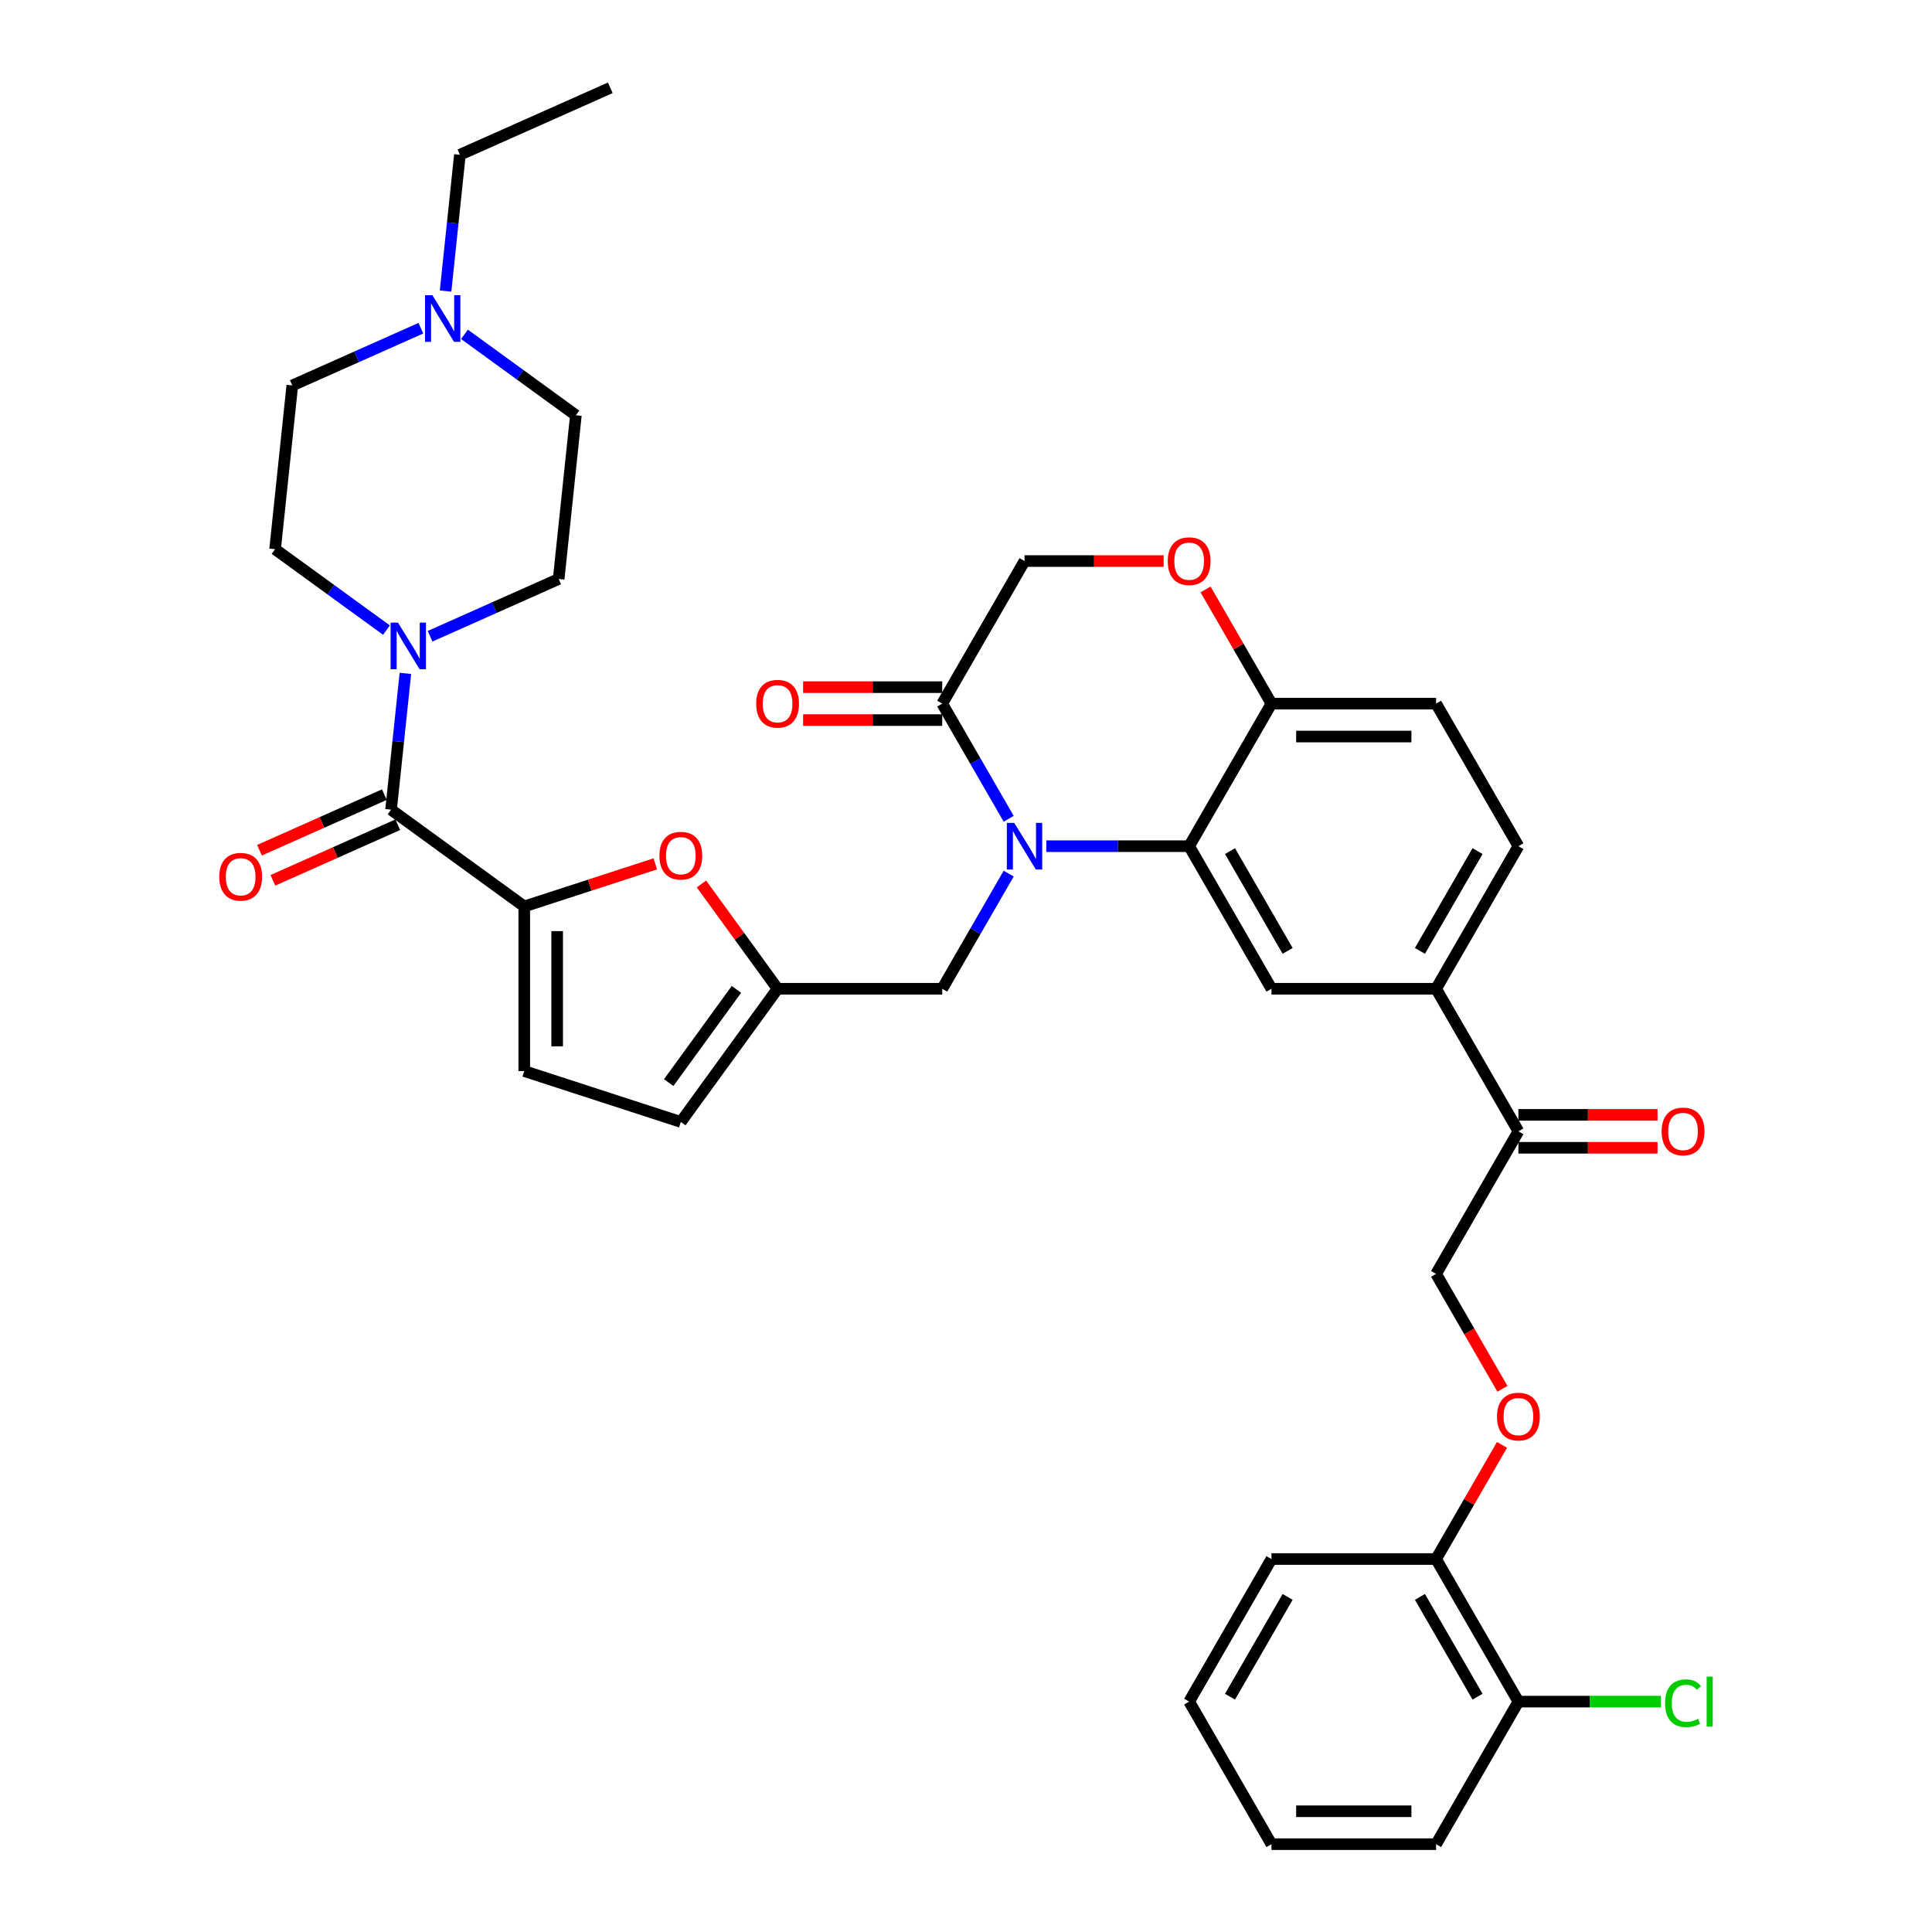 <?xml version='1.0' encoding='iso-8859-1'?>
<svg version='1.1' baseProfile='full'
              xmlns='http://www.w3.org/2000/svg'
                      xmlns:rdkit='http://www.rdkit.org/xml'
                      xmlns:xlink='http://www.w3.org/1999/xlink'
                  xml:space='preserve'
width='1000px' height='1000px' viewBox='0 0 1000 1000'>
<!-- END OF HEADER -->
<rect style='opacity:1.0;fill:#FFFFFF;stroke:none' width='1000' height='1000' x='0' y='0'> </rect>
<path class='bond-0' d='M 151.292,199.515 L 184.572,184.697' style='fill:none;fill-rule:evenodd;stroke:#000000;stroke-width:6px;stroke-linecap:butt;stroke-linejoin:miter;stroke-opacity:1' />
<path class='bond-0' d='M 184.572,184.697 L 217.853,169.88' style='fill:none;fill-rule:evenodd;stroke:#0000FF;stroke-width:6px;stroke-linecap:butt;stroke-linejoin:miter;stroke-opacity:1' />
<path class='bond-1' d='M 151.292,199.515 L 142.385,284.259' style='fill:none;fill-rule:evenodd;stroke:#000000;stroke-width:6px;stroke-linecap:butt;stroke-linejoin:miter;stroke-opacity:1' />
<path class='bond-2' d='M 202.414,419.088 L 206.122,383.814' style='fill:none;fill-rule:evenodd;stroke:#000000;stroke-width:6px;stroke-linecap:butt;stroke-linejoin:miter;stroke-opacity:1' />
<path class='bond-2' d='M 206.122,383.814 L 209.829,348.54' style='fill:none;fill-rule:evenodd;stroke:#0000FF;stroke-width:6px;stroke-linecap:butt;stroke-linejoin:miter;stroke-opacity:1' />
<path class='bond-3' d='M 198.949,411.303 L 166.631,425.692' style='fill:none;fill-rule:evenodd;stroke:#000000;stroke-width:6px;stroke-linecap:butt;stroke-linejoin:miter;stroke-opacity:1' />
<path class='bond-3' d='M 166.631,425.692 L 134.313,440.081' style='fill:none;fill-rule:evenodd;stroke:#FF0000;stroke-width:6px;stroke-linecap:butt;stroke-linejoin:miter;stroke-opacity:1' />
<path class='bond-3' d='M 205.88,426.872 L 173.562,441.261' style='fill:none;fill-rule:evenodd;stroke:#000000;stroke-width:6px;stroke-linecap:butt;stroke-linejoin:miter;stroke-opacity:1' />
<path class='bond-3' d='M 173.562,441.261 L 141.244,455.65' style='fill:none;fill-rule:evenodd;stroke:#FF0000;stroke-width:6px;stroke-linecap:butt;stroke-linejoin:miter;stroke-opacity:1' />
<path class='bond-4' d='M 202.414,419.088 L 271.351,469.173' style='fill:none;fill-rule:evenodd;stroke:#000000;stroke-width:6px;stroke-linecap:butt;stroke-linejoin:miter;stroke-opacity:1' />
<path class='bond-5' d='M 200.039,326.147 L 171.212,305.203' style='fill:none;fill-rule:evenodd;stroke:#0000FF;stroke-width:6px;stroke-linecap:butt;stroke-linejoin:miter;stroke-opacity:1' />
<path class='bond-5' d='M 171.212,305.203 L 142.385,284.259' style='fill:none;fill-rule:evenodd;stroke:#000000;stroke-width:6px;stroke-linecap:butt;stroke-linejoin:miter;stroke-opacity:1' />
<path class='bond-6' d='M 222.603,329.321 L 255.884,314.503' style='fill:none;fill-rule:evenodd;stroke:#0000FF;stroke-width:6px;stroke-linecap:butt;stroke-linejoin:miter;stroke-opacity:1' />
<path class='bond-6' d='M 255.884,314.503 L 289.165,299.686' style='fill:none;fill-rule:evenodd;stroke:#000000;stroke-width:6px;stroke-linecap:butt;stroke-linejoin:miter;stroke-opacity:1' />
<path class='bond-7' d='M 240.417,173.053 L 269.245,193.998' style='fill:none;fill-rule:evenodd;stroke:#0000FF;stroke-width:6px;stroke-linecap:butt;stroke-linejoin:miter;stroke-opacity:1' />
<path class='bond-7' d='M 269.245,193.998 L 298.072,214.942' style='fill:none;fill-rule:evenodd;stroke:#000000;stroke-width:6px;stroke-linecap:butt;stroke-linejoin:miter;stroke-opacity:1' />
<path class='bond-8' d='M 230.627,150.66 L 234.335,115.387' style='fill:none;fill-rule:evenodd;stroke:#0000FF;stroke-width:6px;stroke-linecap:butt;stroke-linejoin:miter;stroke-opacity:1' />
<path class='bond-8' d='M 234.335,115.387 L 238.042,80.113' style='fill:none;fill-rule:evenodd;stroke:#000000;stroke-width:6px;stroke-linecap:butt;stroke-linejoin:miter;stroke-opacity:1' />
<path class='bond-9' d='M 777.649,718.83 L 760.484,689.099' style='fill:none;fill-rule:evenodd;stroke:#FF0000;stroke-width:6px;stroke-linecap:butt;stroke-linejoin:miter;stroke-opacity:1' />
<path class='bond-9' d='M 760.484,689.099 L 743.319,659.368' style='fill:none;fill-rule:evenodd;stroke:#000000;stroke-width:6px;stroke-linecap:butt;stroke-linejoin:miter;stroke-opacity:1' />
<path class='bond-10' d='M 777.433,747.869 L 760.376,777.413' style='fill:none;fill-rule:evenodd;stroke:#FF0000;stroke-width:6px;stroke-linecap:butt;stroke-linejoin:miter;stroke-opacity:1' />
<path class='bond-10' d='M 760.376,777.413 L 743.319,806.956' style='fill:none;fill-rule:evenodd;stroke:#000000;stroke-width:6px;stroke-linecap:butt;stroke-linejoin:miter;stroke-opacity:1' />
<path class='bond-11' d='M 743.319,954.545 L 658.108,954.545' style='fill:none;fill-rule:evenodd;stroke:#000000;stroke-width:6px;stroke-linecap:butt;stroke-linejoin:miter;stroke-opacity:1' />
<path class='bond-11' d='M 730.537,937.503 L 670.89,937.503' style='fill:none;fill-rule:evenodd;stroke:#000000;stroke-width:6px;stroke-linecap:butt;stroke-linejoin:miter;stroke-opacity:1' />
<path class='bond-12' d='M 743.319,954.545 L 785.924,880.751' style='fill:none;fill-rule:evenodd;stroke:#000000;stroke-width:6px;stroke-linecap:butt;stroke-linejoin:miter;stroke-opacity:1' />
<path class='bond-13' d='M 658.108,954.545 L 615.503,880.751' style='fill:none;fill-rule:evenodd;stroke:#000000;stroke-width:6px;stroke-linecap:butt;stroke-linejoin:miter;stroke-opacity:1' />
<path class='bond-14' d='M 743.319,511.779 L 785.924,437.984' style='fill:none;fill-rule:evenodd;stroke:#000000;stroke-width:6px;stroke-linecap:butt;stroke-linejoin:miter;stroke-opacity:1' />
<path class='bond-14' d='M 734.951,492.188 L 764.774,440.532' style='fill:none;fill-rule:evenodd;stroke:#000000;stroke-width:6px;stroke-linecap:butt;stroke-linejoin:miter;stroke-opacity:1' />
<path class='bond-15' d='M 743.319,511.779 L 658.108,511.779' style='fill:none;fill-rule:evenodd;stroke:#000000;stroke-width:6px;stroke-linecap:butt;stroke-linejoin:miter;stroke-opacity:1' />
<path class='bond-16' d='M 743.319,511.779 L 785.924,585.573' style='fill:none;fill-rule:evenodd;stroke:#000000;stroke-width:6px;stroke-linecap:butt;stroke-linejoin:miter;stroke-opacity:1' />
<path class='bond-17' d='M 785.924,437.984 L 743.319,364.19' style='fill:none;fill-rule:evenodd;stroke:#000000;stroke-width:6px;stroke-linecap:butt;stroke-linejoin:miter;stroke-opacity:1' />
<path class='bond-18' d='M 743.319,364.19 L 658.108,364.19' style='fill:none;fill-rule:evenodd;stroke:#000000;stroke-width:6px;stroke-linecap:butt;stroke-linejoin:miter;stroke-opacity:1' />
<path class='bond-18' d='M 730.537,381.232 L 670.89,381.232' style='fill:none;fill-rule:evenodd;stroke:#000000;stroke-width:6px;stroke-linecap:butt;stroke-linejoin:miter;stroke-opacity:1' />
<path class='bond-19' d='M 658.108,511.779 L 615.503,437.984' style='fill:none;fill-rule:evenodd;stroke:#000000;stroke-width:6px;stroke-linecap:butt;stroke-linejoin:miter;stroke-opacity:1' />
<path class='bond-19' d='M 666.476,492.188 L 636.653,440.532' style='fill:none;fill-rule:evenodd;stroke:#000000;stroke-width:6px;stroke-linecap:butt;stroke-linejoin:miter;stroke-opacity:1' />
<path class='bond-20' d='M 615.503,437.984 L 658.108,364.19' style='fill:none;fill-rule:evenodd;stroke:#000000;stroke-width:6px;stroke-linecap:butt;stroke-linejoin:miter;stroke-opacity:1' />
<path class='bond-21' d='M 615.503,437.984 L 578.539,437.984' style='fill:none;fill-rule:evenodd;stroke:#000000;stroke-width:6px;stroke-linecap:butt;stroke-linejoin:miter;stroke-opacity:1' />
<path class='bond-21' d='M 578.539,437.984 L 541.574,437.984' style='fill:none;fill-rule:evenodd;stroke:#0000FF;stroke-width:6px;stroke-linecap:butt;stroke-linejoin:miter;stroke-opacity:1' />
<path class='bond-22' d='M 658.108,364.19 L 641.051,334.646' style='fill:none;fill-rule:evenodd;stroke:#000000;stroke-width:6px;stroke-linecap:butt;stroke-linejoin:miter;stroke-opacity:1' />
<path class='bond-22' d='M 641.051,334.646 L 623.994,305.102' style='fill:none;fill-rule:evenodd;stroke:#FF0000;stroke-width:6px;stroke-linecap:butt;stroke-linejoin:miter;stroke-opacity:1' />
<path class='bond-23' d='M 602.295,290.395 L 566.294,290.395' style='fill:none;fill-rule:evenodd;stroke:#FF0000;stroke-width:6px;stroke-linecap:butt;stroke-linejoin:miter;stroke-opacity:1' />
<path class='bond-23' d='M 566.294,290.395 L 530.293,290.395' style='fill:none;fill-rule:evenodd;stroke:#000000;stroke-width:6px;stroke-linecap:butt;stroke-linejoin:miter;stroke-opacity:1' />
<path class='bond-24' d='M 530.293,290.395 L 487.687,364.19' style='fill:none;fill-rule:evenodd;stroke:#000000;stroke-width:6px;stroke-linecap:butt;stroke-linejoin:miter;stroke-opacity:1' />
<path class='bond-25' d='M 487.687,364.19 L 504.892,393.989' style='fill:none;fill-rule:evenodd;stroke:#000000;stroke-width:6px;stroke-linecap:butt;stroke-linejoin:miter;stroke-opacity:1' />
<path class='bond-25' d='M 504.892,393.989 L 522.096,423.788' style='fill:none;fill-rule:evenodd;stroke:#0000FF;stroke-width:6px;stroke-linecap:butt;stroke-linejoin:miter;stroke-opacity:1' />
<path class='bond-26' d='M 487.687,355.668 L 451.686,355.668' style='fill:none;fill-rule:evenodd;stroke:#000000;stroke-width:6px;stroke-linecap:butt;stroke-linejoin:miter;stroke-opacity:1' />
<path class='bond-26' d='M 451.686,355.668 L 415.684,355.668' style='fill:none;fill-rule:evenodd;stroke:#FF0000;stroke-width:6px;stroke-linecap:butt;stroke-linejoin:miter;stroke-opacity:1' />
<path class='bond-26' d='M 487.687,372.711 L 451.686,372.711' style='fill:none;fill-rule:evenodd;stroke:#000000;stroke-width:6px;stroke-linecap:butt;stroke-linejoin:miter;stroke-opacity:1' />
<path class='bond-26' d='M 451.686,372.711 L 415.684,372.711' style='fill:none;fill-rule:evenodd;stroke:#FF0000;stroke-width:6px;stroke-linecap:butt;stroke-linejoin:miter;stroke-opacity:1' />
<path class='bond-27' d='M 522.096,452.18 L 504.892,481.979' style='fill:none;fill-rule:evenodd;stroke:#0000FF;stroke-width:6px;stroke-linecap:butt;stroke-linejoin:miter;stroke-opacity:1' />
<path class='bond-27' d='M 504.892,481.979 L 487.687,511.779' style='fill:none;fill-rule:evenodd;stroke:#000000;stroke-width:6px;stroke-linecap:butt;stroke-linejoin:miter;stroke-opacity:1' />
<path class='bond-28' d='M 785.924,594.094 L 821.926,594.094' style='fill:none;fill-rule:evenodd;stroke:#000000;stroke-width:6px;stroke-linecap:butt;stroke-linejoin:miter;stroke-opacity:1' />
<path class='bond-28' d='M 821.926,594.094 L 857.927,594.094' style='fill:none;fill-rule:evenodd;stroke:#FF0000;stroke-width:6px;stroke-linecap:butt;stroke-linejoin:miter;stroke-opacity:1' />
<path class='bond-28' d='M 785.924,577.052 L 821.926,577.052' style='fill:none;fill-rule:evenodd;stroke:#000000;stroke-width:6px;stroke-linecap:butt;stroke-linejoin:miter;stroke-opacity:1' />
<path class='bond-28' d='M 821.926,577.052 L 857.927,577.052' style='fill:none;fill-rule:evenodd;stroke:#FF0000;stroke-width:6px;stroke-linecap:butt;stroke-linejoin:miter;stroke-opacity:1' />
<path class='bond-29' d='M 785.924,585.573 L 743.319,659.368' style='fill:none;fill-rule:evenodd;stroke:#000000;stroke-width:6px;stroke-linecap:butt;stroke-linejoin:miter;stroke-opacity:1' />
<path class='bond-30' d='M 271.351,469.173 L 305.267,458.153' style='fill:none;fill-rule:evenodd;stroke:#000000;stroke-width:6px;stroke-linecap:butt;stroke-linejoin:miter;stroke-opacity:1' />
<path class='bond-30' d='M 305.267,458.153 L 339.184,447.133' style='fill:none;fill-rule:evenodd;stroke:#FF0000;stroke-width:6px;stroke-linecap:butt;stroke-linejoin:miter;stroke-opacity:1' />
<path class='bond-31' d='M 271.351,469.173 L 271.351,554.384' style='fill:none;fill-rule:evenodd;stroke:#000000;stroke-width:6px;stroke-linecap:butt;stroke-linejoin:miter;stroke-opacity:1' />
<path class='bond-31' d='M 288.393,481.955 L 288.393,541.602' style='fill:none;fill-rule:evenodd;stroke:#000000;stroke-width:6px;stroke-linecap:butt;stroke-linejoin:miter;stroke-opacity:1' />
<path class='bond-32' d='M 363.077,457.549 L 382.777,484.664' style='fill:none;fill-rule:evenodd;stroke:#FF0000;stroke-width:6px;stroke-linecap:butt;stroke-linejoin:miter;stroke-opacity:1' />
<path class='bond-32' d='M 382.777,484.664 L 402.477,511.779' style='fill:none;fill-rule:evenodd;stroke:#000000;stroke-width:6px;stroke-linecap:butt;stroke-linejoin:miter;stroke-opacity:1' />
<path class='bond-33' d='M 402.477,511.779 L 352.391,580.715' style='fill:none;fill-rule:evenodd;stroke:#000000;stroke-width:6px;stroke-linecap:butt;stroke-linejoin:miter;stroke-opacity:1' />
<path class='bond-33' d='M 381.177,512.102 L 346.117,560.358' style='fill:none;fill-rule:evenodd;stroke:#000000;stroke-width:6px;stroke-linecap:butt;stroke-linejoin:miter;stroke-opacity:1' />
<path class='bond-34' d='M 402.477,511.779 L 487.687,511.779' style='fill:none;fill-rule:evenodd;stroke:#000000;stroke-width:6px;stroke-linecap:butt;stroke-linejoin:miter;stroke-opacity:1' />
<path class='bond-35' d='M 352.391,580.715 L 271.351,554.384' style='fill:none;fill-rule:evenodd;stroke:#000000;stroke-width:6px;stroke-linecap:butt;stroke-linejoin:miter;stroke-opacity:1' />
<path class='bond-36' d='M 615.503,880.751 L 658.108,806.956' style='fill:none;fill-rule:evenodd;stroke:#000000;stroke-width:6px;stroke-linecap:butt;stroke-linejoin:miter;stroke-opacity:1' />
<path class='bond-36' d='M 636.653,878.203 L 666.476,826.547' style='fill:none;fill-rule:evenodd;stroke:#000000;stroke-width:6px;stroke-linecap:butt;stroke-linejoin:miter;stroke-opacity:1' />
<path class='bond-37' d='M 658.108,806.956 L 743.319,806.956' style='fill:none;fill-rule:evenodd;stroke:#000000;stroke-width:6px;stroke-linecap:butt;stroke-linejoin:miter;stroke-opacity:1' />
<path class='bond-38' d='M 743.319,806.956 L 785.924,880.751' style='fill:none;fill-rule:evenodd;stroke:#000000;stroke-width:6px;stroke-linecap:butt;stroke-linejoin:miter;stroke-opacity:1' />
<path class='bond-38' d='M 734.951,826.547 L 764.774,878.203' style='fill:none;fill-rule:evenodd;stroke:#000000;stroke-width:6px;stroke-linecap:butt;stroke-linejoin:miter;stroke-opacity:1' />
<path class='bond-39' d='M 785.924,880.751 L 822.812,880.751' style='fill:none;fill-rule:evenodd;stroke:#000000;stroke-width:6px;stroke-linecap:butt;stroke-linejoin:miter;stroke-opacity:1' />
<path class='bond-39' d='M 822.812,880.751 L 859.699,880.751' style='fill:none;fill-rule:evenodd;stroke:#00CC00;stroke-width:6px;stroke-linecap:butt;stroke-linejoin:miter;stroke-opacity:1' />
<path class='bond-40' d='M 298.072,214.942 L 289.165,299.686' style='fill:none;fill-rule:evenodd;stroke:#000000;stroke-width:6px;stroke-linecap:butt;stroke-linejoin:miter;stroke-opacity:1' />
<path class='bond-41' d='M 238.042,80.113 L 315.886,45.455' style='fill:none;fill-rule:evenodd;stroke:#000000;stroke-width:6px;stroke-linecap:butt;stroke-linejoin:miter;stroke-opacity:1' />
<path  class='atom-2' d='M 205.987 322.278
L 213.895 335.06
Q 214.679 336.321, 215.94 338.605
Q 217.201 340.888, 217.269 341.025
L 217.269 322.278
L 220.473 322.278
L 220.473 346.41
L 217.167 346.41
L 208.68 332.435
Q 207.691 330.799, 206.635 328.925
Q 205.612 327.05, 205.305 326.471
L 205.305 346.41
L 202.17 346.41
L 202.17 322.278
L 205.987 322.278
' fill='#0000FF'/>
<path  class='atom-3' d='M 113.493 453.814
Q 113.493 448.02, 116.356 444.782
Q 119.22 441.544, 124.571 441.544
Q 129.922 441.544, 132.785 444.782
Q 135.648 448.02, 135.648 453.814
Q 135.648 459.677, 132.751 463.017
Q 129.854 466.323, 124.571 466.323
Q 119.254 466.323, 116.356 463.017
Q 113.493 459.711, 113.493 453.814
M 124.571 463.596
Q 128.252 463.596, 130.229 461.142
Q 132.24 458.654, 132.24 453.814
Q 132.24 449.076, 130.229 446.691
Q 128.252 444.271, 124.571 444.271
Q 120.89 444.271, 118.879 446.656
Q 116.902 449.042, 116.902 453.814
Q 116.902 458.688, 118.879 461.142
Q 120.89 463.596, 124.571 463.596
' fill='#FF0000'/>
<path  class='atom-4' d='M 223.801 152.791
L 231.709 165.572
Q 232.492 166.833, 233.754 169.117
Q 235.015 171.401, 235.083 171.537
L 235.083 152.791
L 238.287 152.791
L 238.287 176.922
L 234.981 176.922
L 226.494 162.948
Q 225.505 161.312, 224.449 159.437
Q 223.426 157.563, 223.119 156.983
L 223.119 176.922
L 219.984 176.922
L 219.984 152.791
L 223.801 152.791
' fill='#0000FF'/>
<path  class='atom-5' d='M 774.847 733.23
Q 774.847 727.436, 777.71 724.198
Q 780.573 720.96, 785.924 720.96
Q 791.275 720.96, 794.138 724.198
Q 797.001 727.436, 797.001 733.23
Q 797.001 739.093, 794.104 742.433
Q 791.207 745.739, 785.924 745.739
Q 780.607 745.739, 777.71 742.433
Q 774.847 739.127, 774.847 733.23
M 785.924 743.012
Q 789.605 743.012, 791.582 740.558
Q 793.593 738.07, 793.593 733.23
Q 793.593 728.492, 791.582 726.107
Q 789.605 723.687, 785.924 723.687
Q 782.243 723.687, 780.232 726.072
Q 778.255 728.458, 778.255 733.23
Q 778.255 738.104, 780.232 740.558
Q 782.243 743.012, 785.924 743.012
' fill='#FF0000'/>
<path  class='atom-14' d='M 604.426 290.463
Q 604.426 284.669, 607.289 281.431
Q 610.152 278.193, 615.503 278.193
Q 620.854 278.193, 623.717 281.431
Q 626.58 284.669, 626.58 290.463
Q 626.58 296.326, 623.683 299.666
Q 620.786 302.972, 615.503 302.972
Q 610.186 302.972, 607.289 299.666
Q 604.426 296.36, 604.426 290.463
M 615.503 300.245
Q 619.184 300.245, 621.161 297.791
Q 623.172 295.303, 623.172 290.463
Q 623.172 285.726, 621.161 283.34
Q 619.184 280.92, 615.503 280.92
Q 611.822 280.92, 609.811 283.306
Q 607.834 285.691, 607.834 290.463
Q 607.834 295.337, 609.811 297.791
Q 611.822 300.245, 615.503 300.245
' fill='#FF0000'/>
<path  class='atom-17' d='M 524.958 425.918
L 532.866 438.7
Q 533.65 439.961, 534.911 442.245
Q 536.172 444.528, 536.24 444.665
L 536.24 425.918
L 539.444 425.918
L 539.444 450.05
L 536.138 450.05
L 527.651 436.075
Q 526.663 434.439, 525.606 432.565
Q 524.583 430.69, 524.277 430.111
L 524.277 450.05
L 521.141 450.05
L 521.141 425.918
L 524.958 425.918
' fill='#0000FF'/>
<path  class='atom-18' d='M 391.399 364.258
Q 391.399 358.463, 394.262 355.225
Q 397.126 351.987, 402.477 351.987
Q 407.828 351.987, 410.691 355.225
Q 413.554 358.463, 413.554 364.258
Q 413.554 370.12, 410.657 373.46
Q 407.76 376.767, 402.477 376.767
Q 397.16 376.767, 394.262 373.46
Q 391.399 370.154, 391.399 364.258
M 402.477 374.04
Q 406.158 374.04, 408.135 371.586
Q 410.146 369.098, 410.146 364.258
Q 410.146 359.52, 408.135 357.134
Q 406.158 354.714, 402.477 354.714
Q 398.796 354.714, 396.785 357.1
Q 394.808 359.486, 394.808 364.258
Q 394.808 369.132, 396.785 371.586
Q 398.796 374.04, 402.477 374.04
' fill='#FF0000'/>
<path  class='atom-20' d='M 860.057 585.641
Q 860.057 579.847, 862.92 576.609
Q 865.783 573.371, 871.135 573.371
Q 876.486 573.371, 879.349 576.609
Q 882.212 579.847, 882.212 585.641
Q 882.212 591.504, 879.315 594.844
Q 876.418 598.15, 871.135 598.15
Q 865.818 598.15, 862.92 594.844
Q 860.057 591.538, 860.057 585.641
M 871.135 595.423
Q 874.816 595.423, 876.793 592.969
Q 878.804 590.481, 878.804 585.641
Q 878.804 580.903, 876.793 578.518
Q 874.816 576.098, 871.135 576.098
Q 867.454 576.098, 865.443 578.483
Q 863.466 580.869, 863.466 585.641
Q 863.466 590.515, 865.443 592.969
Q 867.454 595.423, 871.135 595.423
' fill='#FF0000'/>
<path  class='atom-23' d='M 341.314 442.91
Q 341.314 437.116, 344.177 433.878
Q 347.04 430.64, 352.391 430.64
Q 357.742 430.64, 360.606 433.878
Q 363.469 437.116, 363.469 442.91
Q 363.469 448.772, 360.571 452.113
Q 357.674 455.419, 352.391 455.419
Q 347.074 455.419, 344.177 452.113
Q 341.314 448.806, 341.314 442.91
M 352.391 452.692
Q 356.072 452.692, 358.049 450.238
Q 360.06 447.75, 360.06 442.91
Q 360.06 438.172, 358.049 435.786
Q 356.072 433.366, 352.391 433.366
Q 348.71 433.366, 346.699 435.752
Q 344.722 438.138, 344.722 442.91
Q 344.722 447.784, 346.699 450.238
Q 348.71 452.692, 352.391 452.692
' fill='#FF0000'/>
<path  class='atom-32' d='M 861.83 881.586
Q 861.83 875.587, 864.625 872.451
Q 867.454 869.282, 872.805 869.282
Q 877.781 869.282, 880.44 872.792
L 878.19 874.633
Q 876.247 872.077, 872.805 872.077
Q 869.158 872.077, 867.215 874.531
Q 865.306 876.951, 865.306 881.586
Q 865.306 886.358, 867.283 888.812
Q 869.294 891.266, 873.18 891.266
Q 875.838 891.266, 878.94 889.664
L 879.894 892.22
Q 878.633 893.038, 876.724 893.516
Q 874.816 893.993, 872.703 893.993
Q 867.454 893.993, 864.625 890.789
Q 861.83 887.585, 861.83 881.586
' fill='#00CC00'/>
<path  class='atom-32' d='M 883.371 867.816
L 886.507 867.816
L 886.507 893.686
L 883.371 893.686
L 883.371 867.816
' fill='#00CC00'/>
</svg>
